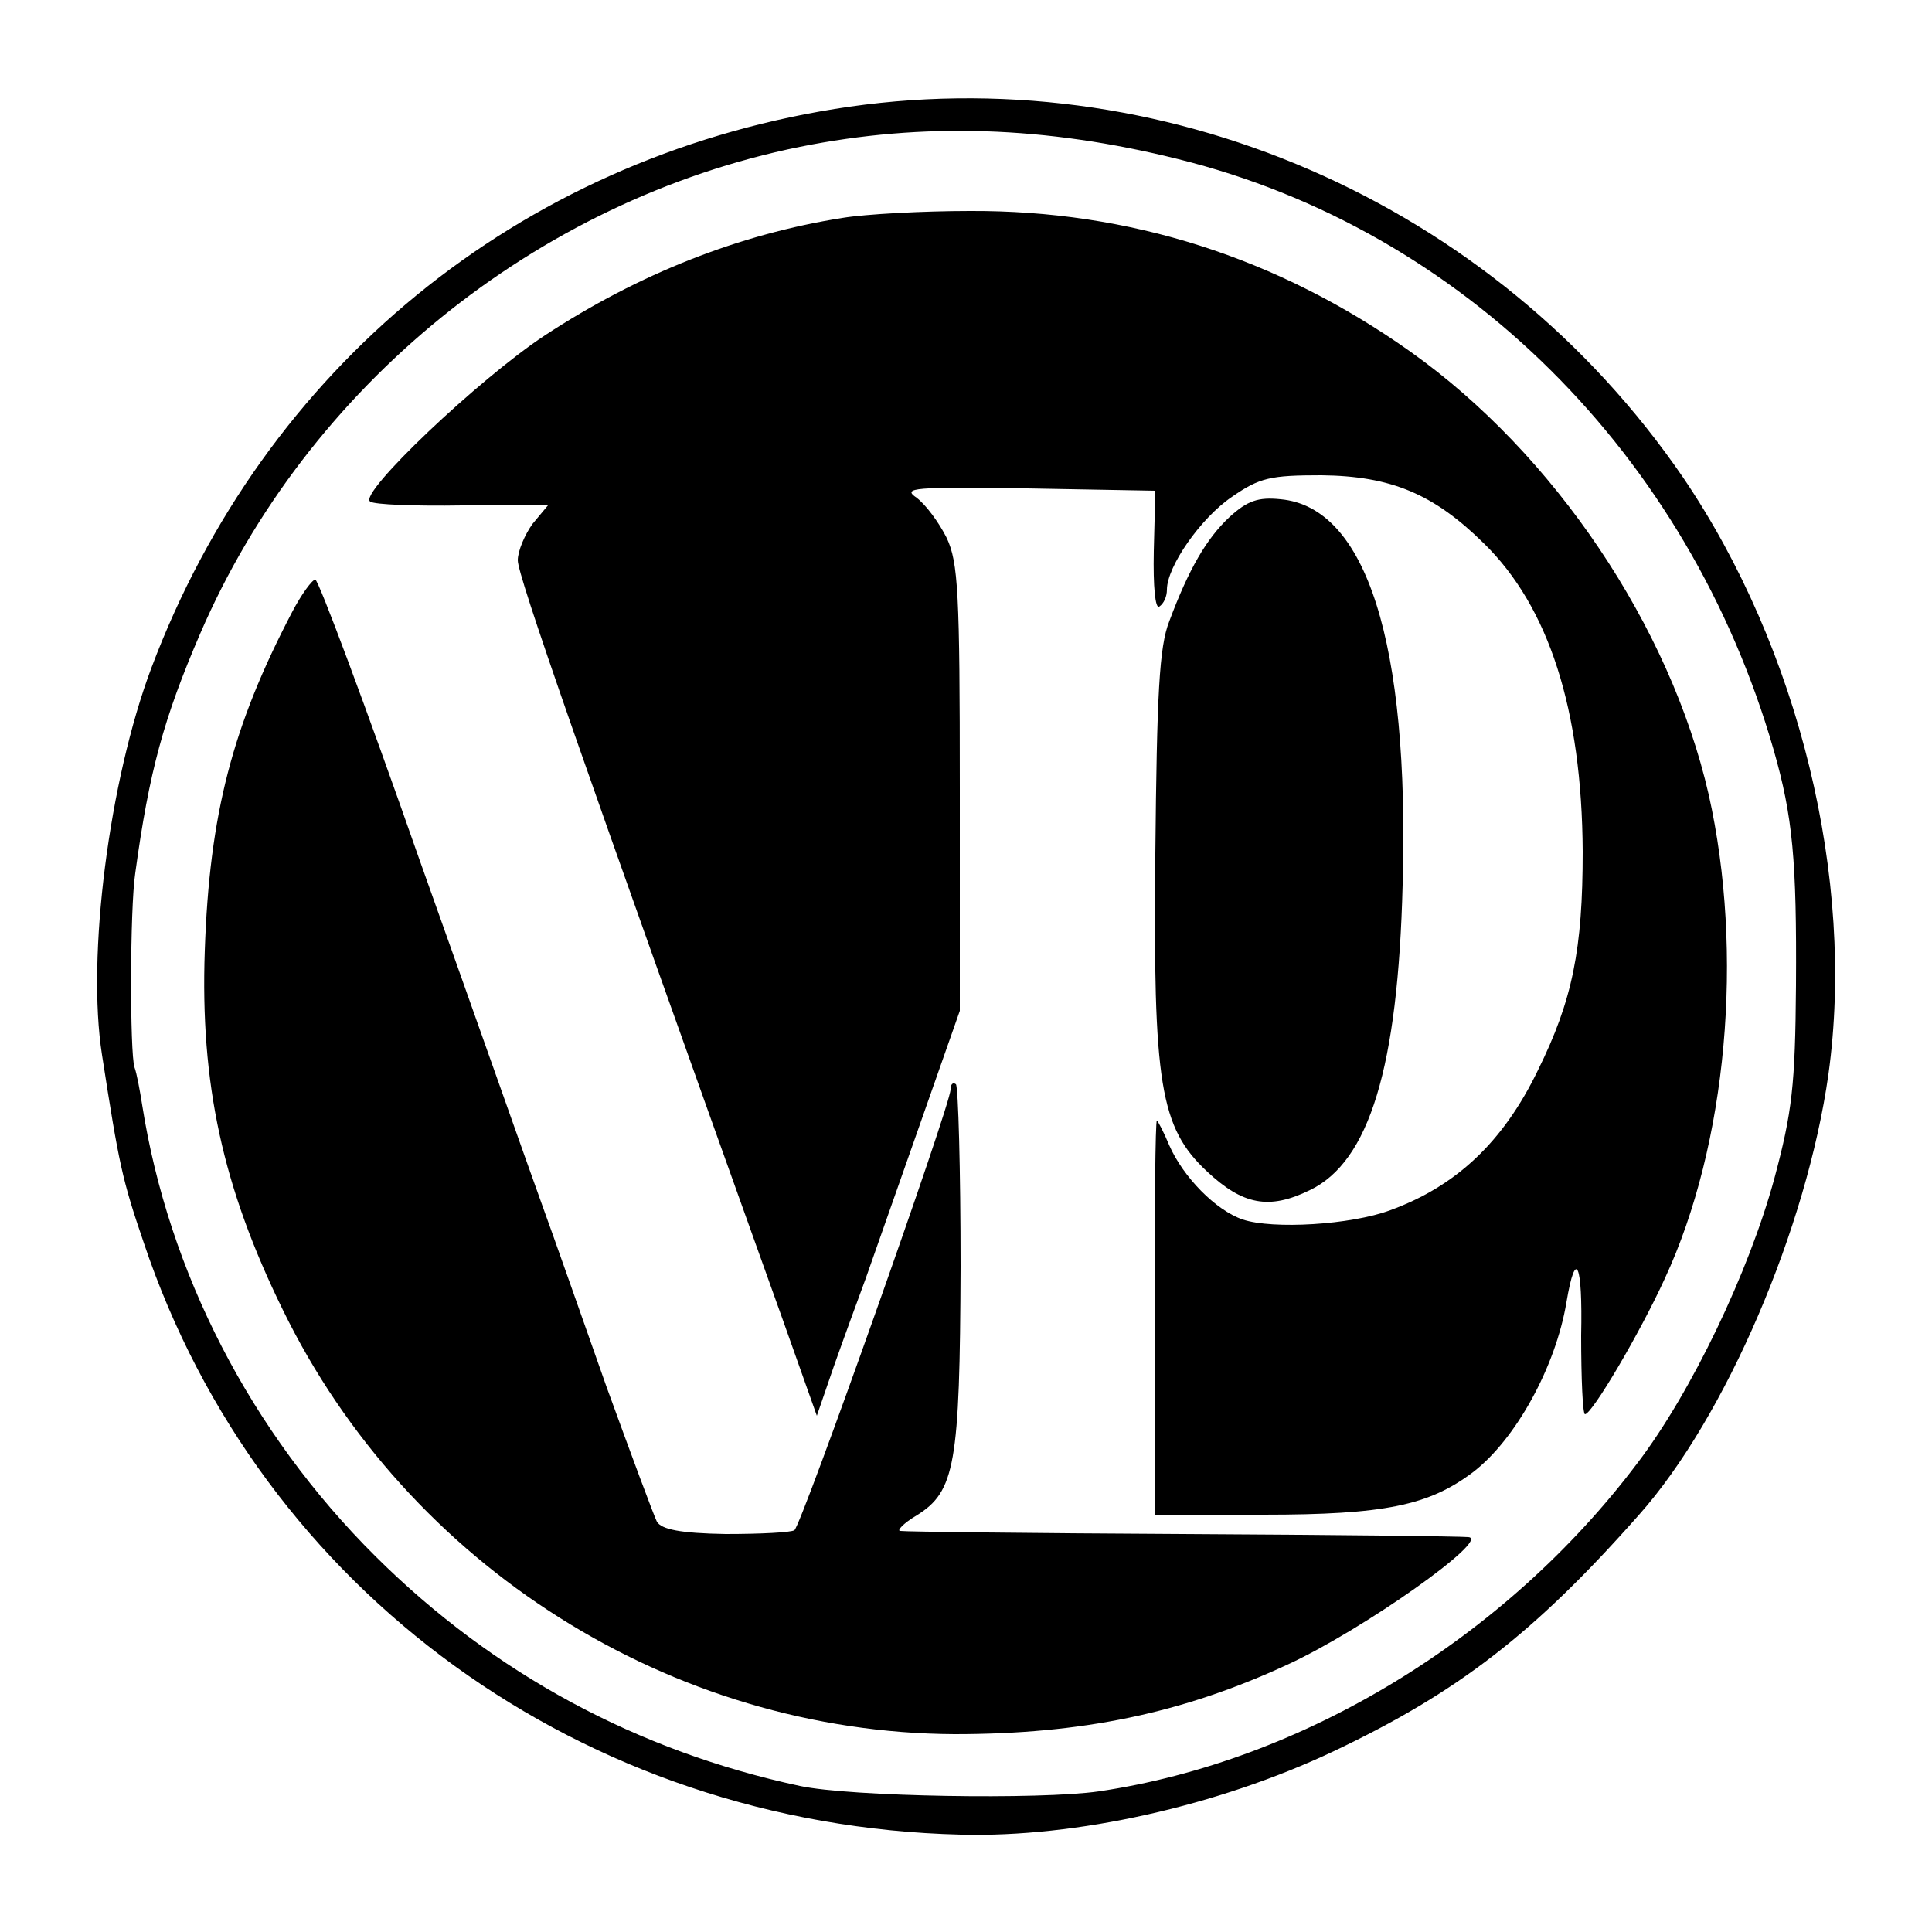 <?xml version="1.0" standalone="no"?>
<!DOCTYPE svg PUBLIC "-//W3C//DTD SVG 20010904//EN"
 "http://www.w3.org/TR/2001/REC-SVG-20010904/DTD/svg10.dtd">
<svg version="1.0" xmlns="http://www.w3.org/2000/svg"
 width="250pt" height="250pt" viewBox="0 0 250 250"
 preserveAspectRatio="xMidYMid meet">
<g transform="translate(0,250) scale(0.1,-0.1)"
fill="#000000" stroke="none">
<path d="M1080 2359 c-409 -66 -738 -335 -884 -723 -55 -146 -84 -374 -64
-501 22 -142 26 -161 54 -243 151 -451 569 -754 1057 -766 149 -4 333 37 483
108 160 76 259 152 395 306 112 126 217 371 245 570 35 252 -38 551 -188 772
-245 358 -677 545 -1098 477z m445 -65 c367 -91 660 -382 770 -764 25 -87 30
-144 29 -305 -1 -130 -5 -164 -28 -250 -33 -121 -107 -276 -177 -368 -171
-227 -433 -386 -697 -425 -76 -11 -322 -7 -387 7 -210 45 -396 145 -549 297
-162 161 -268 368 -302 584 -3 19 -7 41 -10 49 -6 18 -6 205 1 251 18 132 37
201 84 310 138 320 435 561 776 630 159 32 318 27 490 -16z"/>
<path d="M1090 2218 c-133 -21 -263 -72 -385 -152 -85 -56 -242 -205 -226
-215 5 -4 59 -6 119 -5 l111 0 -20 -24 c-10 -14 -19 -35 -19 -47 0 -20 79
-246 343 -983 l44 -124 22 64 c12 34 31 86 41 113 10 28 41 117 70 199 l52
148 0 288 c0 253 -2 292 -17 324 -10 20 -27 43 -39 52 -19 13 -4 14 144 12
l165 -3 -2 -78 c-1 -47 2 -75 7 -72 6 4 10 13 10 22 0 30 44 93 84 120 36 25
50 28 116 28 90 -1 145 -24 210 -88 84 -82 127 -215 128 -399 0 -126 -13 -192
-58 -283 -45 -93 -106 -150 -191 -181 -51 -19 -152 -25 -191 -12 -35 12 -77
55 -95 96 -7 17 -15 32 -16 32 -2 0 -3 -115 -3 -255 l0 -255 141 0 c157 0 214
12 271 55 55 42 107 136 121 220 12 71 21 51 19 -43 0 -56 2 -102 5 -102 9 0
71 105 103 175 81 174 103 422 57 627 -50 218 -200 441 -386 573 -172 122
-364 183 -570 182 -60 0 -135 -4 -165 -9z"/>
<path d="M1591 1831 c-30 -28 -53 -68 -78 -135 -13 -33 -16 -94 -18 -301 -3
-298 6 -354 67 -411 46 -43 80 -50 133 -24 77 37 114 159 120 395 9 313 -47
489 -158 499 -29 3 -43 -2 -66 -23z"/>
<path d="M378 1708 c-77 -147 -107 -261 -113 -438 -6 -172 23 -306 101 -465
162 -332 503 -547 869 -549 165 0 295 27 431 90 98 45 264 163 234 165 -8 1
-175 3 -370 4 -195 1 -359 3 -365 4 -5 0 4 10 21 20 50 31 56 66 57 322 0 126
-3 232 -6 236 -4 3 -7 0 -7 -7 0 -20 -193 -564 -202 -570 -4 -3 -44 -5 -89 -5
-59 1 -83 6 -89 16 -4 8 -33 86 -65 174 -31 88 -69 196 -85 240 -16 44 -86
243 -157 442 -70 200 -131 363 -135 363 -4 0 -18 -19 -30 -42z"/>
</g>
</svg>
